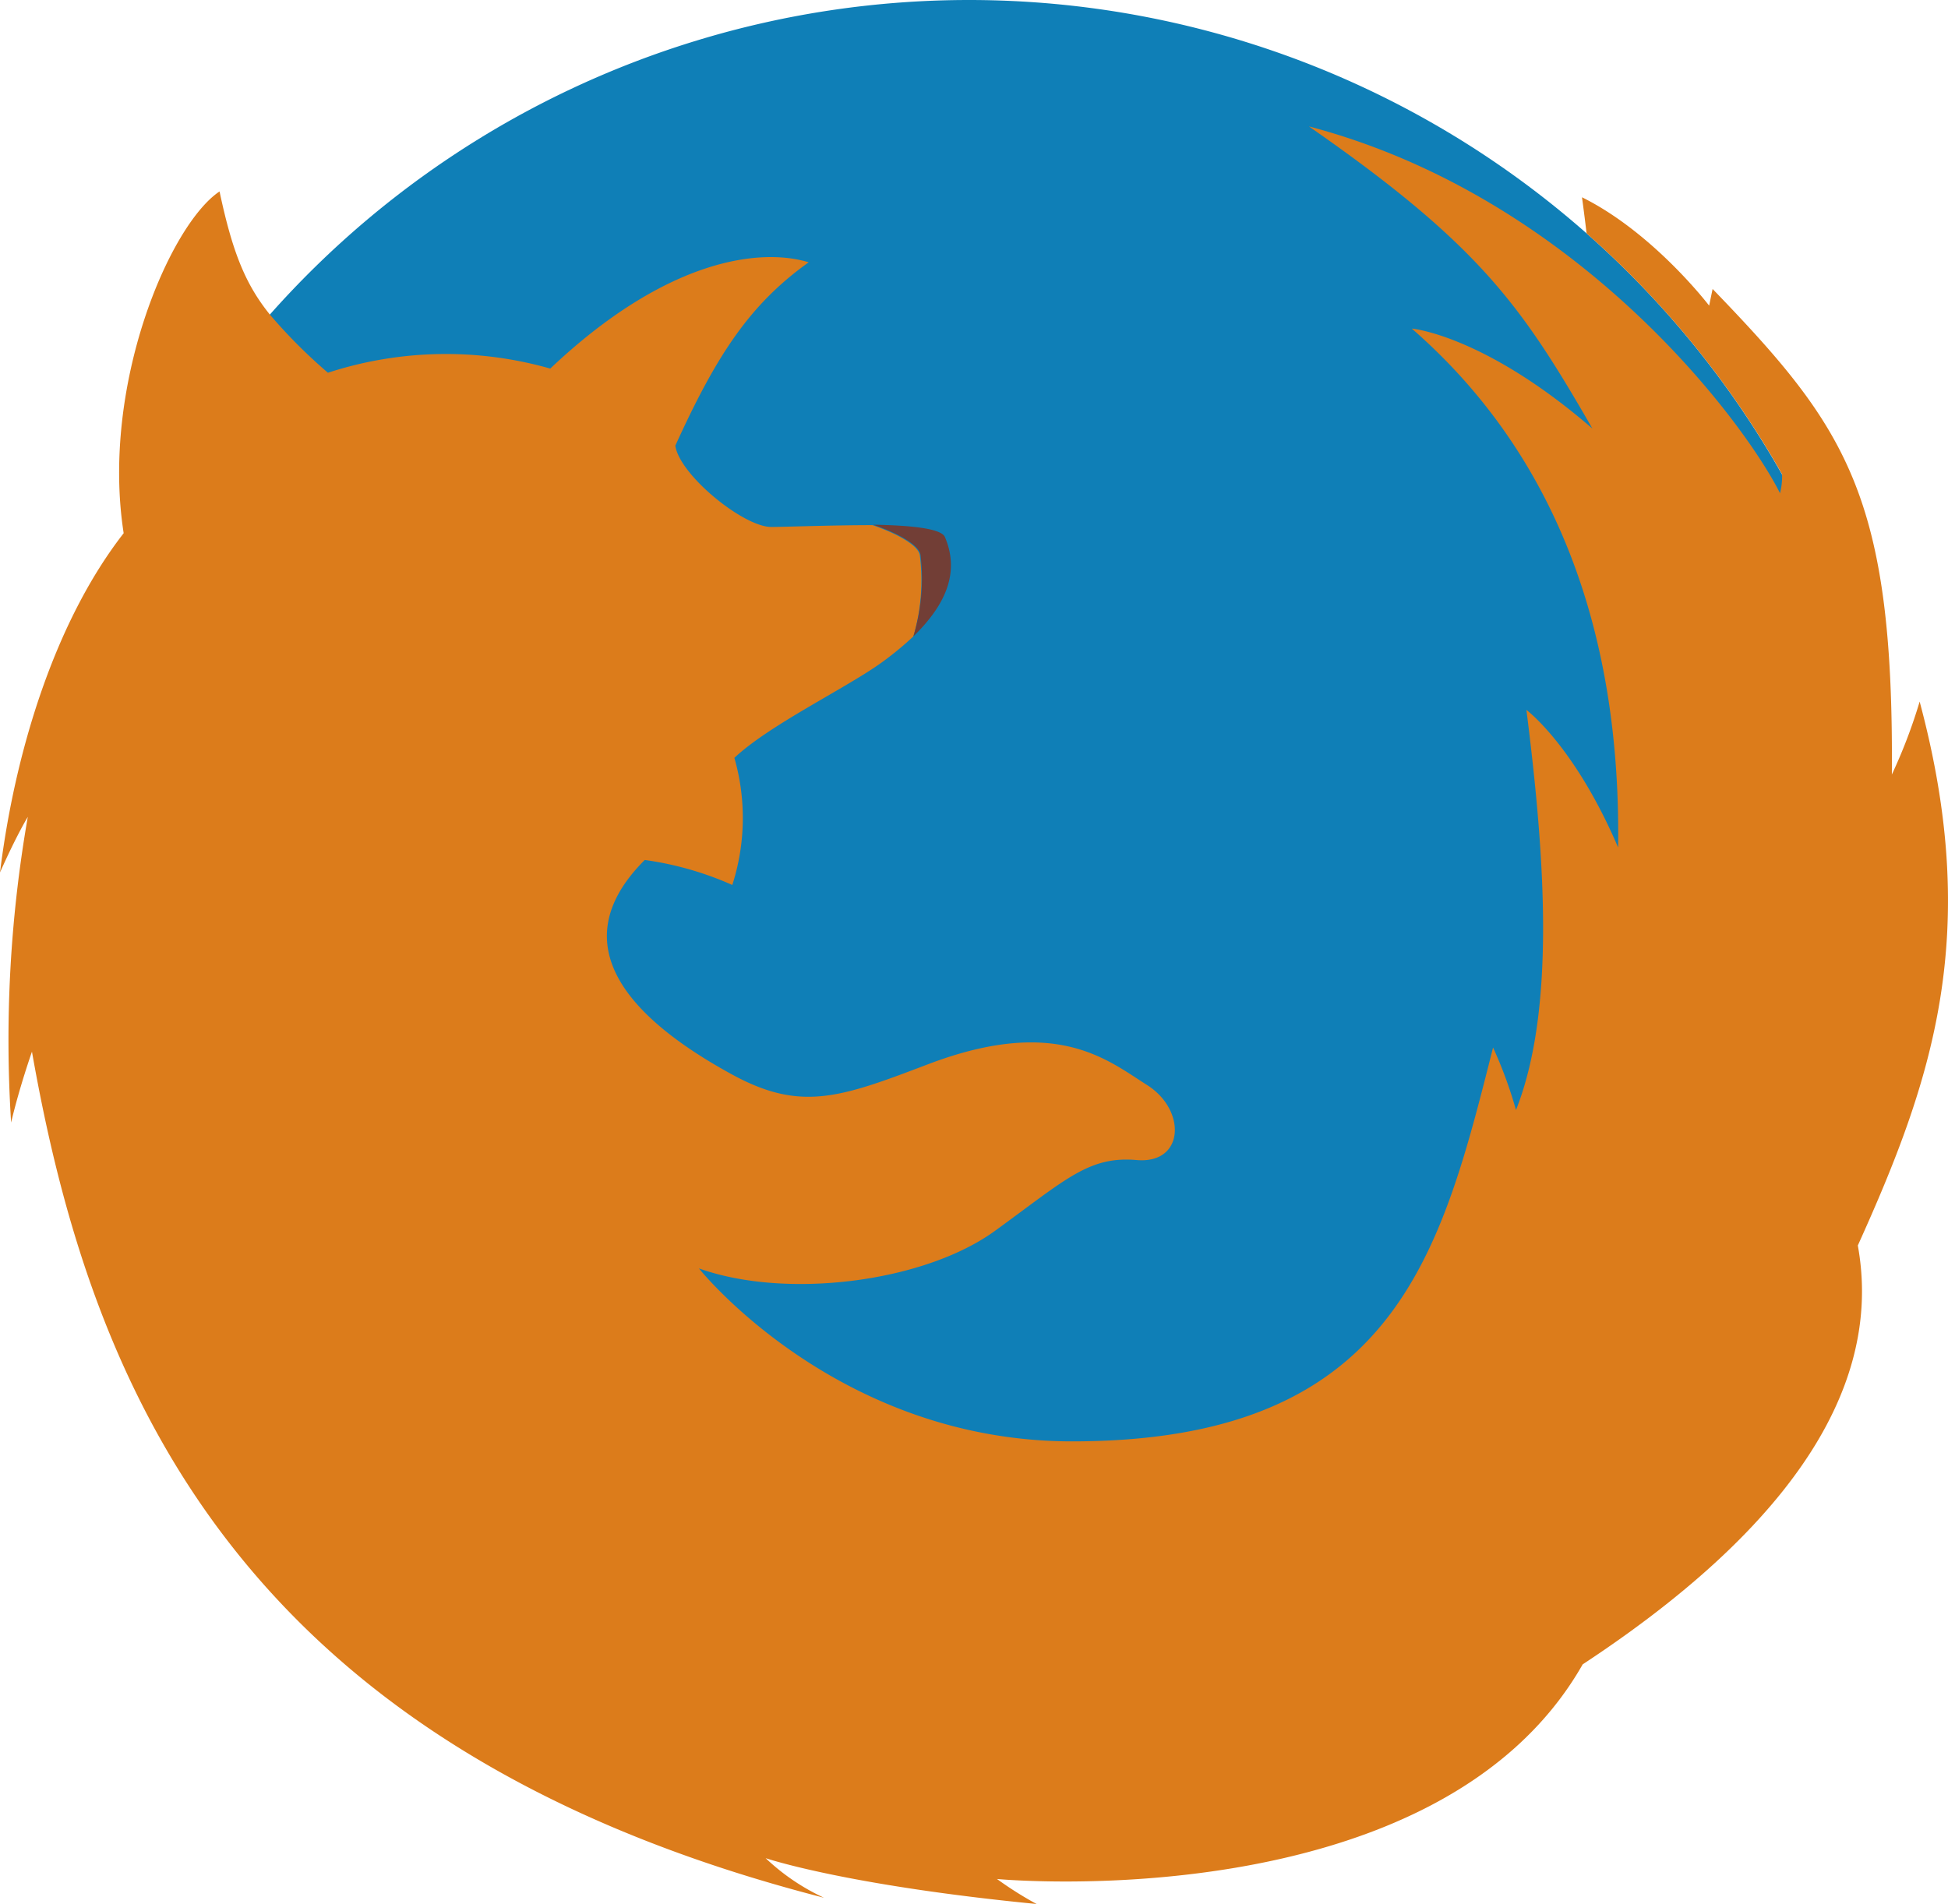 <svg xmlns="http://www.w3.org/2000/svg" width="140.19" height="137.05" viewBox="0 0 140.19 137.05">
  <defs>
    <style>
      .cls-1 {
        fill: #0f7fb7;
      }

      .cls-2 {
        fill: #dc7c1b;
      }

      .cls-3 {
        fill: #723e36;
      }
    </style>
  </defs>
  <title>Firefox</title>
  <g id="レイヤー_2" data-name="レイヤー 2">
    <g id="Color">
      <g id="Firefox">
        <g>
          <g id="Firefox_01" data-name="Firefox 01">
            <path class="cls-1" d="M69.73,0a67.21,67.21,0,1,0,67.21,67.21A67.21,67.21,0,0,0,69.73,0Z"/>
          </g>
          <g id="Firefox_02" data-name="Firefox 02">
            <path class="cls-2" d="M138.15,50.5a38,38,0,0,1-2,5.25c.15-20.1-3.3-25-12.9-34.95L123,22s-4-5.25-9.15-7.8c.16,1.18.26,2,.33,2.6a67.39,67.39,0,0,1,14.07,17.34,4.92,4.92,0,0,1-.15,1.36c-2.55-5.1-14.55-21.3-33.9-26.4,12.3,8.55,15.3,12.9,20.4,21.75-7.8-6.75-13-7.2-13-7.2,12.75,11.1,15,26.25,14.85,37.35-3.15-7.35-6.6-9.9-6.6-9.9,1.35,10.65,2.1,21.6-.75,28.8a31.08,31.08,0,0,0-1.65-4.5c-3.75,14.85-7.05,28.35-30.3,28.35-16.95,0-26.85-12.45-26.85-12.45,6.3,2.25,16.2,1,21.3-2.7s6.75-5.4,10.2-5.1,3.6-3.6.75-5.4-6.53-5-15.75-1.5c-6.3,2.4-9.15,3.45-14.1.75-6.91-3.77-12.6-9.15-6.3-15.45a23.32,23.32,0,0,1,6.3,1.8,15.72,15.72,0,0,0,.15-9.15c2.55-2.4,8.13-5.06,10.65-6.9a23,23,0,0,0,2.23-1.84A14.35,14.35,0,0,0,66.2,40c-.07-.78-1.84-1.67-3.41-2.2-2.94,0-6.25.13-7.29.13-2,0-6.6-3.75-6.9-5.85,3-6.6,5.4-10.2,9.6-13.2-3.45-1.05-10.2-.3-18.6,7.65a27.4,27.4,0,0,0-16,.3,38.18,38.18,0,0,1-4.14-4.14c-1.77-2.18-2.72-4.47-3.66-8.91-3.6,2.4-8.55,14-6.9,24.6C3.9,44.8,1.05,54.25,0,62.8c1.2-2.7,2-4,2-4a93.4,93.4,0,0,0-1.2,22c.6-2.55,1.5-5.1,1.5-5.1,4.2,23.85,14.55,50,57,60.9a15.62,15.62,0,0,1-4.2-2.85s5.7,1.95,19.5,3.3a26.07,26.07,0,0,1-2.85-1.8s31.65,3,42.15-15.45c17.55-11.55,21.3-21.9,19.8-30.15C139.05,77.8,142.65,67.3,138.15,50.5Z"/>
          </g>
          <g id="Firefox_03" data-name="Firefox 03">
            <path class="cls-3" d="M68,38.65c-.28-.63-2.58-.84-5.16-.88,1.57.53,3.34,1.42,3.41,2.2a14.35,14.35,0,0,1-.52,5.84C68.06,43.54,69.09,41.21,68,38.65Z"/>
          </g>
        </g>
      </g>
    </g>
  </g>
</svg>
